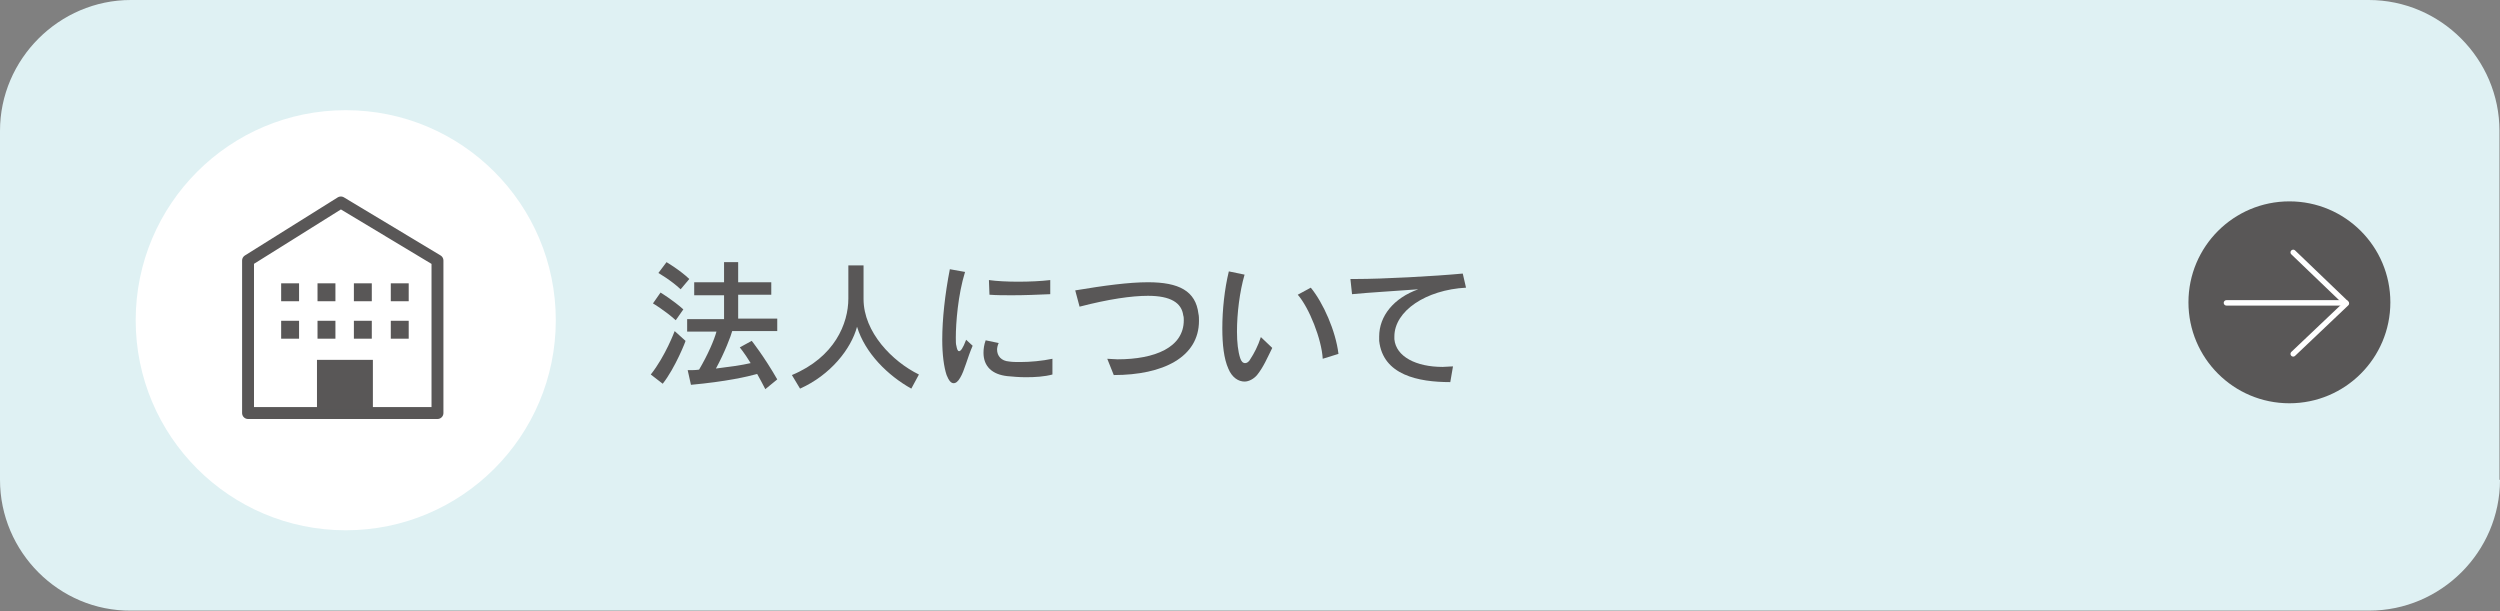 <?xml version="1.0" encoding="utf-8"?>
<!-- Generator: Adobe Illustrator 21.0.0, SVG Export Plug-In . SVG Version: 6.00 Build 0)  -->
<svg version="1.1" id="レイヤー_1" xmlns="http://www.w3.org/2000/svg" xmlns:xlink="http://www.w3.org/1999/xlink" x="0px"
	 y="0px" viewBox="0 0 460.6 112.6" style="enable-background:new 0 0 460.6 112.6;" xml:space="preserve">
<rect x="0" y="0" width="460.6" height="112.6" fill="#808080" stroke="none"/>
<style type="text/css">
	.st0{fill:#DFF1F3;}
	.st1{fill:#595757;}
	.st2{fill:none;stroke:#FFFFFF;stroke-linecap:round;stroke-linejoin:round;stroke-miterlimit:10;}
	.st3{fill:#FFFFFF;}
	.st4{fill:none;stroke:#595757;stroke-width:2.193;stroke-linejoin:round;stroke-miterlimit:10;}
</style>
<g>
	<path class="st0" d="M460.6,88.4c0,13.3-10.9,24.1-24.1,24.1H24.1C10.9,112.6,0,101.7,0,88.4V24.1C0,10.9,10.9,0,24.1,0h412.3
		c13.3,0,24.1,10.9,24.1,24.1V88.4z"/>
</g>
<g>
	<circle class="st1" cx="421.8" cy="55.7" r="18.6"/>
	<g>
		<polyline class="st2" points="422.5,46.5 432.3,55.9 422.5,65.2 		"/>
		<line class="st2" x1="432.2" y1="55.8" x2="410.2" y2="55.8"/>
	</g>
</g>
<g>
	<path class="st1" d="M122.1,70.7l-2.2-1.7c2.7-3.4,4.4-8,4.4-8l2,1.8C126.4,62.7,124.4,67.8,122.1,70.7z M124.5,59
		c-2-1.8-4.2-3.1-4.2-3.1l1.4-2c0,0,2.3,1.4,4.2,3.1L124.5,59z M125.4,53.3c-1.8-1.7-4.1-3-4.1-3l1.5-2c0,0,2.4,1.4,4.2,3.1
		L125.4,53.3z M134.9,61c-0.2,0.8-1.4,4-3,6.9c2.4-0.3,4.7-0.6,6.4-1c-1.1-1.8-2-2.9-2-2.9l2.2-1.2c0,0,2.3,2.9,4.7,7.1l-2.2,1.8
		c-0.5-1-1-1.9-1.5-2.8c-1.8,0.5-5.7,1.4-12.2,2l-0.6-2.7c0.8,0,1.5,0,2.1-0.1c1.6-2.7,2.8-5.5,3.2-7h-5.4v-2.3h6.8v-4.4h-5.5V52
		h5.5v-3.7h2.6V52h6.1v2.3h-6.1v4.4h7.2V61H134.9z"/>
	<path class="st1" d="M167.9,71.6c-4.3-2.4-8.5-6.5-10-11.4c-1.1,4.1-4.9,8.9-10.5,11.4l-1.5-2.5c7.9-3.3,10.4-9.5,10.4-14.1v-6.1
		h2.8v6.2c0,6.1,5.3,11.5,10.2,13.9L167.9,71.6z"/>
	<path class="st1" d="M176.9,69.6c-0.4,0.7-0.8,1-1.2,1c-0.5,0-0.9-0.5-1.3-1.5c-0.5-1.5-0.8-3.8-0.8-6.5c0-3.8,0.5-8.4,1.4-13
		l2.8,0.5c-1.3,4.2-1.7,9.4-1.7,12.1c0,0.7,0,1.2,0.1,1.5c0.1,0.5,0.2,1,0.5,1c0.3,0,0.7-0.5,1.3-2.1l1.2,1.1
		C178.2,66,177.7,68.3,176.9,69.6z M189,69.5c-1.2,0-2.4-0.1-3.4-0.2c-2.8-0.3-4.4-1.8-4.4-4.3c0-0.7,0.1-1.5,0.4-2.3l2.4,0.5
		c-0.2,0.4-0.3,0.9-0.3,1.2c0,1.2,0.8,2.1,2.2,2.2c0.6,0.1,1.3,0.1,2.1,0.1c1.8,0,4-0.2,5.9-0.6v2.9C192.4,69.4,190.7,69.5,189,69.5
		z M186.5,54.4c-1.5,0-2.9,0-4.2-0.1l-0.1-2.7c1.4,0.2,3.4,0.3,5.4,0.3c2.1,0,4.2-0.1,5.9-0.3v2.6C191.2,54.3,188.8,54.4,186.5,54.4
		z"/>
	<path class="st1" d="M205.2,69.1l-1.2-3c0.6,0,1.2,0.1,1.9,0.1c6.9,0,12.2-2.2,12.2-7.2c0-0.3,0-0.6-0.1-0.9
		c-0.3-2.3-2.3-3.6-6.5-3.6c-3,0-7.2,0.6-12.6,2l-0.8-3c5.4-0.9,9.9-1.5,13.4-1.5c5.7,0,8.8,1.6,9.3,5.8c0.1,0.4,0.1,0.9,0.1,1.3
		C220.9,65.8,214.3,69.1,205.2,69.1z"/>
	<path class="st1" d="M231.6,69.1c-0.6,0.7-1.5,1.2-2.3,1.2c-1.1,0-2.3-0.7-3-2.4c-0.8-1.8-1.1-4.4-1.1-7.4c0-3.4,0.4-7.2,1.2-10.5
		l2.9,0.6c-0.9,3.1-1.4,7.1-1.4,10.5c0,2,0.2,3.7,0.6,4.9c0.2,0.6,0.5,0.9,0.9,0.9c0.3,0,0.7-0.2,1-0.8c0.6-0.9,1.4-2.4,1.9-4l2.1,2
		C233.5,65.9,232.8,67.6,231.6,69.1z M243.7,66.1c-0.2-3.6-2.5-9.4-4.6-11.8l2.4-1.3c2.3,2.8,4.6,8,5.1,12.2L243.7,66.1z"/>
	<path class="st1" d="M256.9,62c0,0.2,0,0.3,0,0.5c0.3,3.2,4,5.1,8.9,5.1c0.6,0,1.3-0.1,1.9-0.1l-0.5,2.9c-5.9,0-12.4-1.3-13.1-7.6
		c0-0.3,0-0.5,0-0.8c0-3.8,2.7-7.1,7.2-8.7c-4,0.3-9.2,0.6-12.2,0.9l-0.3-2.8c0.3,0,0.7,0,1.1,0c4.8,0,14.3-0.5,19.6-1l0.6,2.6
		C262.7,53.4,256.9,57.3,256.9,62z"/>
</g>
<circle class="st3" cx="63.7" cy="59" r="38.7"/>
<g>
	<polygon class="st4" points="80.6,48 62.8,37.3 45.7,48 45.7,76.1 80.6,76.1 	"/>
	<rect x="58.4" y="66.3" class="st1" width="10.3" height="9.2"/>
	<rect x="51.8" y="52.2" class="st1" width="3.3" height="3.3"/>
	<rect x="58.5" y="52.2" class="st1" width="3.3" height="3.3"/>
	<rect x="65.2" y="52.2" class="st1" width="3.3" height="3.3"/>
	<rect x="72" y="52.2" class="st1" width="3.3" height="3.3"/>
	<rect x="51.8" y="59.1" class="st1" width="3.3" height="3.3"/>
	<rect x="58.5" y="59.1" class="st1" width="3.3" height="3.3"/>
	<rect x="65.2" y="59.1" class="st1" width="3.3" height="3.3"/>
	<rect x="72" y="59.1" class="st1" width="3.3" height="3.3"/>
</g>
</svg>
